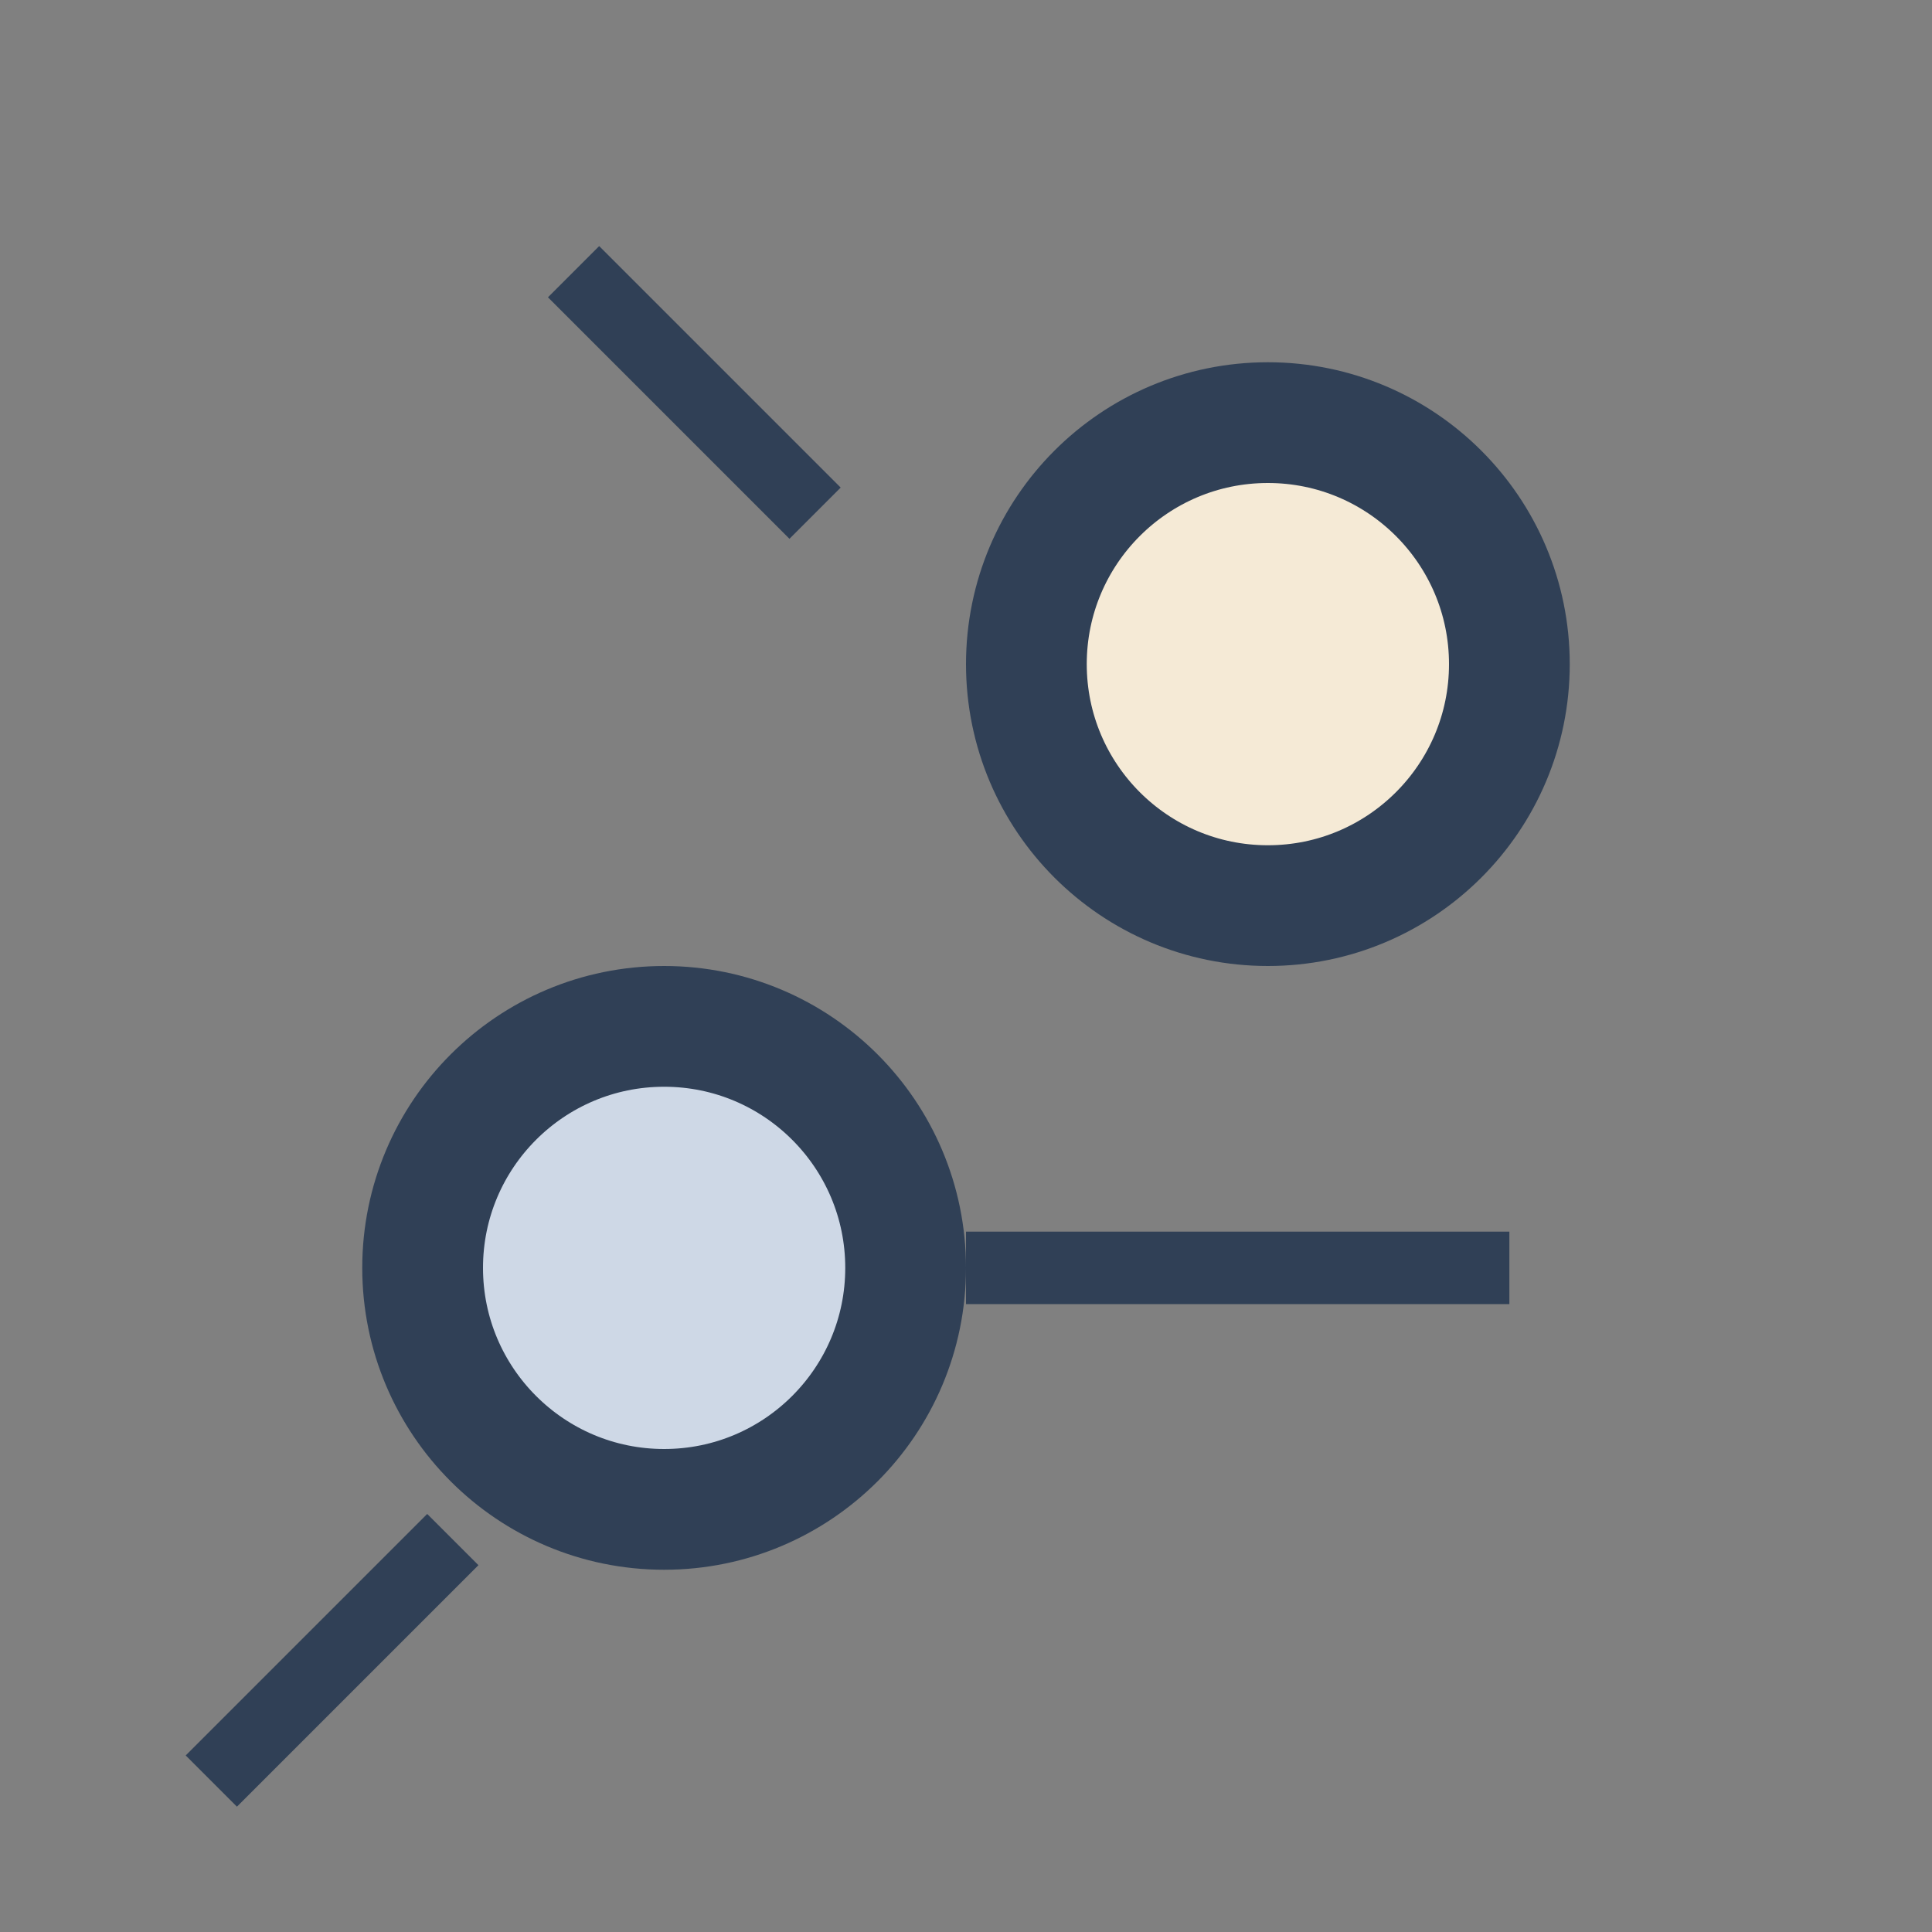 <?xml version="1.0" encoding="UTF-8"?>
<svg xmlns="http://www.w3.org/2000/svg" width="32" height="32" viewBox="0 0 32 32"><rect x="0" y="0" width="32" height="32" fill="#808080" stroke="none"/><circle cx="11" cy="21" r="4" fill="#CED8E6" stroke="#304056" stroke-width="2"/><circle cx="21" cy="11" r="4" fill="#F5EAD6" stroke="#304056" stroke-width="2"/><path d="M7.5 25.5l-4 4M16 21h9M13.5 8.5l-4-4" stroke="#304056" stroke-width="1.2"/></svg>